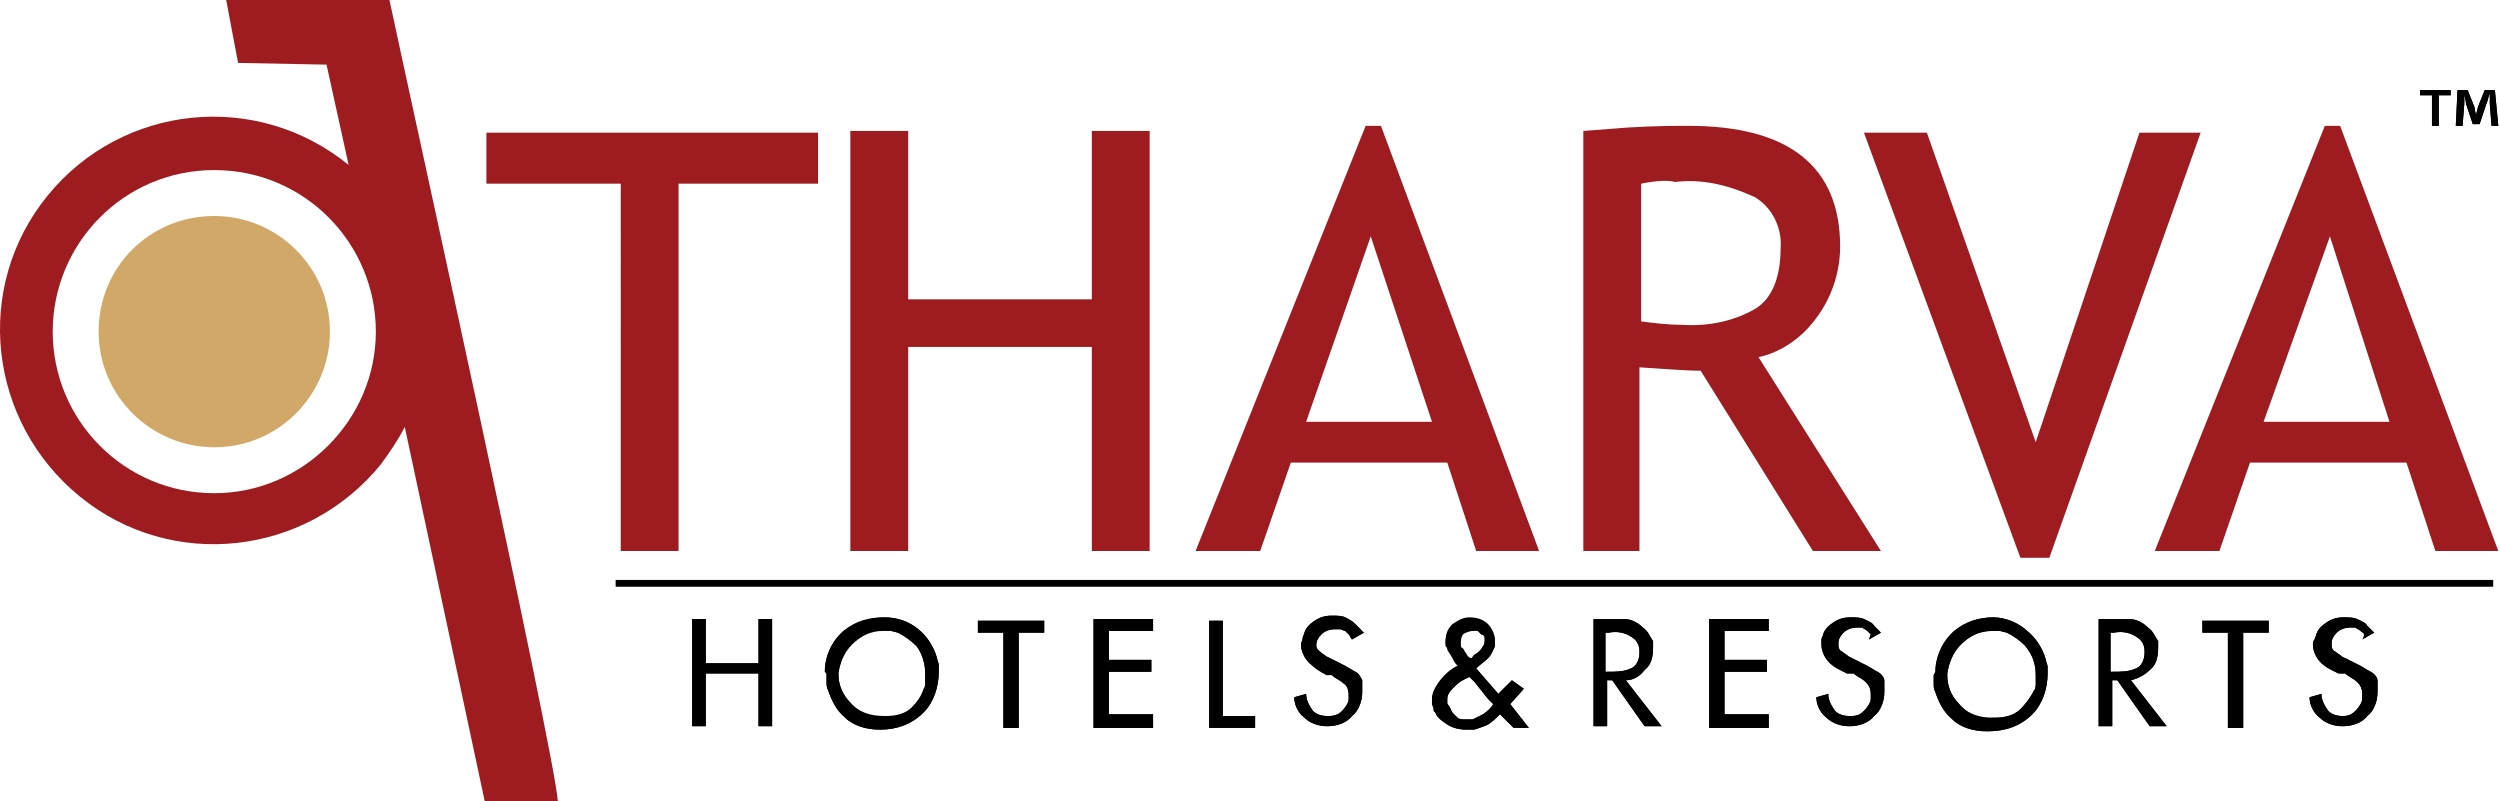 <?xml version="1.0" encoding="utf-8"?>
<!-- Generator: Adobe Illustrator 25.0.0, SVG Export Plug-In . SVG Version: 6.00 Build 0)  -->
<svg version="1.1" id="Layer_1" xmlns="http://www.w3.org/2000/svg" xmlns:xlink="http://www.w3.org/1999/xlink" x="0px" y="0px"
	 viewBox="0 0 147 47.1" style="enable-background:new 0 0 147 47.1;" xml:space="preserve">
<style type="text/css">
	.st0{fill-rule:evenodd;clip-rule:evenodd;fill:#9E1C20;}
	.st1{fill:#9E1C20;}
	.st2{fill-rule:evenodd;clip-rule:evenodd;fill:#D2A869;}
</style>
<rect x="36.2" y="34.1" width="110.4" height="0.4"/>
<path class="st0" d="M22.9,0h-9.6L14,3.7l5.2,0.1l1.3,5.9C15.1,5.3,7.2,6.1,2.8,11.5s-3.5,13.3,1.9,17.7c5.4,4.4,13.3,3.5,17.7-1.9
	c0.5-0.7,1-1.4,1.4-2.2l4.7,22h4.3C32.6,44.2,24,5.2,22.9,0z M12.6,29c-5.3,0-9.5-4.3-9.5-9.5S7.3,10,12.6,10s9.5,4.3,9.5,9.5l0,0
	C22.1,24.7,17.8,29,12.6,29C12.6,29,12.6,29,12.6,29z"/>
<path class="st1" d="M137,13.9l-3.9,10.9h7.4L137,13.9z M143.2,32.4l-1.7-5.2h-9.2l-1.8,5.2h-3.8l10-25h0.9l9.3,25H143.2z
	 M120.5,32.8h-1.7l-9.2-25h3.7l6.4,18.2l6.1-18.2h3.6L120.5,32.8z M96.5,10.8v8.1c0.8,0.1,1.6,0.2,2.4,0.2c1.5,0.1,3.1-0.2,4.4-1
	c0.9-0.6,1.4-1.8,1.4-3.5c0.1-1.2-0.5-2.4-1.5-3c-1.5-0.7-3.1-1.1-4.7-0.9C98.1,10.6,97.5,10.6,96.5,10.8L96.5,10.8z M106.6,32.4
	L100,21.8c-0.8,0-2-0.1-3.6-0.2v10.8h-3.3V7.7l2.6-0.2c1.6-0.1,2.8-0.1,3.6-0.1c5.9,0,8.9,2.4,8.9,7.1c0,1.5-0.5,3-1.4,4.2
	c-0.8,1.1-2,2-3.4,2.3l7.2,11.4L106.6,32.4z M80.6,13.9l-3.8,10.9h7.4L80.6,13.9z M86.8,32.4l-1.7-5.2h-9.2l-1.8,5.2h-3.8l10-25h0.9
	l9.3,25H86.8z M64.2,32.4v-12H53.4v12h-3.4V7.7h3.4v9.9h10.8V7.7h3.4v24.7H64.2z M39.9,10.8v21.6h-3.4V10.8h-7.9v-3h19.5v3H39.9z"/>
<path class="st2" d="M12.6,12.7c3.7,0,6.8,3,6.8,6.8c0,3.7-3,6.8-6.8,6.8c-3.7,0-6.8-3-6.8-6.8l0,0C5.8,15.7,8.8,12.7,12.6,12.7"/>
<path d="M41.5,36.4V39h3.1v-2.6h0.8v6.3h-0.8v-3.1h-3.1v3.1h-0.8v-6.3H41.5z"/>
<path d="M48.5,39.5c0-0.9,0.4-1.8,1.1-2.4c0.7-0.6,1.5-0.8,2.4-0.8c0.7,0,1.4,0.2,2,0.7c0.5,0.4,0.9,1,1.1,1.7
	c0,0.1,0.1,0.3,0.1,0.4c0,0.1,0,0.3,0,0.4c0,0.9-0.3,1.8-0.9,2.4c-0.7,0.7-1.6,1-2.5,1h-0.1c-0.7,0-1.5-0.2-2-0.7
	c-0.5-0.4-0.8-1-1-1.6c-0.1-0.2-0.1-0.3-0.1-0.5c0-0.2,0-0.3,0-0.5L48.5,39.5L48.5,39.5L48.5,39.5z M53.9,38
	c-0.3-0.3-0.7-0.6-1.1-0.8l-0.4-0.1c-0.1,0-0.3,0-0.4,0h-0.1c-0.7,0-1.3,0.3-1.8,0.8c-0.5,0.5-0.7,1.1-0.8,1.7v0.1l0,0
	c0,0.6,0.3,1.2,0.7,1.6c0.5,0.6,1.2,0.8,2,0.8h0.1c0.5,0,1.1-0.1,1.5-0.5c0.3-0.3,0.6-0.7,0.7-1.1c0.1-0.1,0.1-0.3,0.1-0.4
	c0-0.1,0-0.3,0-0.4v-0.2C54.4,39,54.2,38.4,53.9,38z"/>
<path d="M57.5,37.2v-0.7h3.9v0.7h-1.5v5.6H59v-5.6H57.5z"/>
<path d="M67.8,36.4v0.7h-2.6v1.7h2.5v0.7h-2.5V42h2.6v0.8h-3.5v-6.4H67.8z"/>
<path d="M71.9,36.4v5.7h1.9v0.7h-2.7v-6.3H71.9z"/>
<path d="M79.3,37.3c-0.1-0.1-0.1-0.1-0.2-0.2C79,37.1,78.9,37,78.8,37c-0.1,0-0.2,0-0.3,0c-0.3,0-0.6,0.1-0.8,0.3
	c-0.2,0.2-0.3,0.4-0.3,0.6V38c0,0.1,0.1,0.2,0.2,0.3c0.1,0.1,0.3,0.2,0.4,0.3l0.4,0.2c0.2,0.1,0.4,0.2,0.6,0.3
	c0.2,0.1,0.5,0.3,0.7,0.4c0.2,0.1,0.3,0.3,0.4,0.5v0.7c0,0.5-0.2,1.1-0.6,1.4c-0.3,0.4-0.9,0.6-1.4,0.6h-0.1c-0.5,0-1-0.2-1.3-0.5
	c-0.4-0.3-0.6-0.8-0.6-1.2l0.7-0.2c0,0.4,0.2,0.7,0.4,1c0.2,0.2,0.5,0.3,0.8,0.3h0.2c0.3,0,0.5-0.1,0.7-0.3c0.2-0.2,0.4-0.5,0.4-0.7
	v-0.3c0-0.3-0.1-0.6-0.3-0.7c-0.2-0.2-0.5-0.3-0.7-0.5h-0.1H78c-0.4-0.2-0.7-0.4-1-0.6c-0.3-0.3-0.5-0.7-0.5-1.1
	c0-0.1,0.1-0.3,0.1-0.4c0-0.1,0.1-0.2,0.1-0.3c0.1-0.3,0.3-0.5,0.6-0.7c0.3-0.2,0.6-0.3,1-0.3c0.3,0,0.6,0,0.8,0.1
	c0.2,0.1,0.4,0.2,0.6,0.4L80,37c0.1,0.1,0.1,0.1,0.2,0.2l-0.7,0.4C79.4,37.5,79.4,37.4,79.3,37.3z"/>
<path d="M89.6,40.5l-0.8,0.9l1.1,1.4H89L88.2,42c-0.2,0.2-0.4,0.4-0.7,0.6c-0.2,0.1-0.5,0.2-0.8,0.3h-0.5c-0.4,0-0.8-0.1-1.1-0.3
	c-0.3-0.2-0.6-0.4-0.7-0.7l-0.1-0.1v-0.1c0-0.1-0.1-0.2-0.1-0.3v-0.2c0-0.4,0.2-0.7,0.4-1c0.3-0.4,0.7-0.8,1.2-1
	c-0.2-0.1-0.3-0.3-0.4-0.5c-0.1-0.2-0.2-0.3-0.3-0.5c0-0.1,0-0.1-0.1-0.2v-0.2c0-0.4,0.1-0.7,0.4-1c0.3-0.2,0.6-0.4,1-0.4
	c0.4,0,0.8,0.1,1.1,0.4c0.2,0.2,0.4,0.6,0.4,0.9V38c-0.1,0.2-0.2,0.5-0.4,0.7c-0.2,0.2-0.5,0.4-0.7,0.6l1.3,1.5l0.8-0.8L89.6,40.5z
	 M87.8,41.4c-0.1-0.1-0.2-0.2-0.3-0.3l-0.4-0.5l0,0l-0.4-0.5l-0.3-0.3l-0.2,0.1c-0.1,0-0.1,0.1-0.2,0.1c-0.2,0.1-0.4,0.3-0.6,0.5
	c-0.2,0.2-0.3,0.4-0.3,0.6c0,0.1,0,0.1,0,0.2c0,0.1,0,0.1,0.1,0.2l0.1,0.2l0.1,0.2c0.1,0.1,0.2,0.2,0.3,0.3c0.1,0.1,0.3,0.1,0.4,0.1
	h0.5c0.2-0.1,0.4-0.2,0.6-0.3C87.5,41.8,87.7,41.6,87.8,41.4L87.8,41.4z M86.5,38.7c0,0,0.1,0,0.1-0.1l0.1-0.1
	c0.2-0.1,0.4-0.3,0.5-0.5c0.1-0.1,0.1-0.3,0.1-0.4v-0.1c0-0.1-0.1-0.2-0.2-0.2c-0.1-0.1-0.1-0.1-0.2-0.2l-0.2,0h-0.1
	c-0.2,0-0.4,0.1-0.6,0.2c-0.1,0.1-0.2,0.3-0.2,0.5c0,0.1,0,0.2,0,0.2c0,0.1,0,0.2,0.1,0.2c0.1,0.1,0.1,0.2,0.2,0.3
	C86.3,38.6,86.4,38.7,86.5,38.7L86.5,38.7z"/>
<path d="M95.5,36.4c0.4,0,0.8,0.2,1.1,0.5c0.3,0.2,0.4,0.5,0.6,0.8v0.4c0,0.5-0.1,1-0.5,1.3C96.4,39.8,96,40,95.6,40l2.1,2.7h-1
	l-1.9-2.7h-0.3v2.7h-0.8v-6.3H95.5z M94.5,39.5c0.5,0,1,0,1.4-0.2c0.3-0.1,0.5-0.5,0.5-0.9v-0.1c0-0.3-0.1-0.6-0.4-0.8
	c-0.4-0.3-0.9-0.4-1.4-0.3h-0.2V39.5z"/>
<path d="M104,36.4v0.7h-2.6v1.7h2.5v0.7h-2.5V42h2.6v0.8h-3.5v-6.4H104z"/>
<path d="M110,37.3c-0.1-0.1-0.1-0.1-0.2-0.2c-0.1-0.1-0.2-0.1-0.3-0.2c-0.1,0-0.2,0-0.3,0c-0.3,0-0.6,0.1-0.8,0.3
	c-0.2,0.2-0.3,0.4-0.3,0.6V38c0,0.1,0.1,0.3,0.2,0.3c0.1,0.1,0.3,0.2,0.4,0.3l0.4,0.2c0.2,0.1,0.4,0.2,0.6,0.3
	c0.2,0.1,0.5,0.3,0.7,0.4c0.2,0.1,0.4,0.3,0.4,0.5v0.7c0,0.5-0.2,1.1-0.6,1.4c-0.3,0.4-0.9,0.6-1.4,0.6h-0.1c-0.5,0-1-0.2-1.3-0.5
	c-0.4-0.3-0.6-0.8-0.6-1.2l0.7-0.2c0,0.4,0.2,0.7,0.4,1c0.2,0.2,0.5,0.3,0.8,0.3h0.2c0.3,0,0.5-0.1,0.7-0.3c0.2-0.2,0.4-0.5,0.4-0.7
	v-0.3c0-0.3-0.1-0.5-0.3-0.7c-0.2-0.2-0.5-0.3-0.7-0.5h-0.1h-0.3c-0.4-0.2-0.7-0.4-1-0.6c-0.3-0.3-0.5-0.7-0.5-1.1
	c0-0.1,0-0.2,0-0.3c0-0.1,0.1-0.2,0.1-0.3c0.1-0.3,0.3-0.5,0.6-0.7c0.3-0.2,0.6-0.3,1-0.3c0.3,0,0.6,0,0.8,0.1
	c0.2,0.1,0.5,0.2,0.6,0.4l0.2,0.2l0.2,0.2l-0.7,0.4L110,37.3z"/>
<path d="M113.8,39.5c0-0.9,0.4-1.8,1.1-2.4c0.7-0.6,1.5-0.8,2.3-0.8c0.7,0,1.5,0.3,2,0.8c0.5,0.4,0.9,1,1.1,1.7
	c0,0.1,0.1,0.3,0.1,0.4c0,0.1,0,0.3,0,0.4c0,0.9-0.3,1.8-0.9,2.4c-0.7,0.7-1.6,1-2.6,1h-0.1c-0.7,0-1.5-0.2-2-0.7
	c-0.5-0.4-0.8-1-1-1.6c-0.1-0.2-0.1-0.3-0.1-0.5c0-0.2,0-0.3,0-0.5L113.8,39.5L113.8,39.5z M119.1,38c-0.3-0.3-0.7-0.6-1.1-0.8
	l-0.4-0.1c-0.1,0-0.3,0-0.4,0h-0.1c-0.7,0-1.3,0.3-1.8,0.8c-0.5,0.5-0.7,1.1-0.8,1.7v0.1l0,0c0,0.6,0.2,1.2,0.7,1.7
	c0.5,0.6,1.2,0.8,2,0.8h0.1c0.5,0,1.1-0.1,1.5-0.5c0.3-0.3,0.6-0.7,0.8-1.1c0.1-0.1,0.1-0.3,0.1-0.4c0-0.1,0-0.3,0-0.4v-0.1
	C119.7,39,119.5,38.5,119.1,38z"/>
<path d="M125.2,36.4c0.4,0,0.8,0.2,1.1,0.5c0.3,0.2,0.4,0.5,0.6,0.8c0,0.1,0,0.1,0,0.2v0.2c0,0.5-0.1,1-0.5,1.3
	c-0.3,0.3-0.7,0.5-1.1,0.6l2.1,2.7h-1l-1.9-2.7h-0.3v2.7h-0.8v-6.3H125.2z M124.2,39.5c0.5,0,1,0,1.4-0.2c0.3-0.1,0.5-0.5,0.5-0.9
	v-0.1c0-0.3-0.1-0.6-0.4-0.8c-0.4-0.3-0.9-0.4-1.4-0.3h-0.2V39.5z"/>
<path d="M129.5,37.2v-0.7h3.9v0.7h-1.5v5.6H131v-5.6H129.5z"/>
<path d="M139,37.3c0-0.1-0.1-0.1-0.2-0.2c-0.1-0.1-0.2-0.1-0.3-0.2c-0.1,0-0.2,0-0.3,0c-0.3,0-0.6,0.1-0.8,0.3
	c-0.2,0.2-0.3,0.4-0.3,0.6V38c0,0.1,0.1,0.3,0.2,0.3c0.1,0.1,0.3,0.2,0.4,0.3l0.4,0.2c0.2,0.1,0.4,0.2,0.6,0.3
	c0.2,0.1,0.5,0.3,0.7,0.4c0.2,0.1,0.4,0.3,0.4,0.5v0.7c0,0.5-0.2,1.1-0.6,1.4c-0.3,0.4-0.9,0.6-1.4,0.6h-0.1c-0.5,0-1-0.2-1.3-0.5
	c-0.4-0.3-0.6-0.8-0.6-1.2l0.7-0.2c0,0.4,0.2,0.7,0.4,1c0.2,0.2,0.5,0.3,0.8,0.3h0.1c0.3,0,0.5-0.1,0.7-0.3c0.2-0.2,0.4-0.5,0.4-0.7
	v-0.3c0-0.3-0.1-0.5-0.3-0.7c-0.2-0.2-0.5-0.3-0.7-0.5h-0.1h-0.3c-0.4-0.2-0.7-0.4-1-0.6c-0.3-0.3-0.5-0.7-0.5-1.1
	c0-0.1,0-0.2,0.1-0.3c0-0.1,0.1-0.2,0.1-0.3c0.1-0.3,0.3-0.5,0.6-0.7c0.3-0.2,0.6-0.3,1-0.3c0.3,0,0.6,0,0.8,0.1
	c0.2,0.1,0.5,0.2,0.6,0.4l0.2,0.2l0.2,0.2l-0.7,0.4C139,37.5,139,37.4,139,37.3z"/>
<path d="M144.1,5.3v0.3h-0.7v1.8H143V5.6h-0.7V5.3H144.1z M146.5,7.4l-0.1-1.3V5.5l0,0c-0.1,0.2-0.1,0.4-0.2,0.6l-0.4,1.2h-0.4
	L145,6.1c0-0.2-0.1-0.4-0.1-0.6l0,0v0.6l-0.1,1.3h-0.4l0.1-2.1h0.6l0.4,1c0,0.2,0.1,0.4,0.1,0.5l0,0c0-0.2,0.1-0.4,0.1-0.5l0.4-1
	h0.6l0.2,2.1L146.5,7.4z"/>
<path d="M144.1,5.3v0.3h-0.7v1.8H143V5.6h-0.7V5.3H144.1z M146.5,7.4l-0.1-1.3V5.5l0,0c-0.1,0.2-0.1,0.4-0.2,0.6l-0.4,1.2h-0.4
	L145,6.1c0-0.2-0.1-0.4-0.1-0.6l0,0v0.6l-0.1,1.3h-0.4l0.1-2.1h0.6l0.4,1c0,0.2,0.1,0.4,0.1,0.5l0,0c0-0.2,0.1-0.4,0.1-0.5l0.4-1
	h0.6l0.2,2.1L146.5,7.4z"/>
<path d="M41.5,36.4V39h3.1v-2.6h0.8v6.3h-0.8v-3.1h-3.1v3.1h-0.8v-6.3H41.5z"/>
<path d="M48.5,39.5c0-0.9,0.4-1.8,1.1-2.4c0.7-0.5,1.5-0.8,2.4-0.8c0.7,0,1.4,0.2,2,0.7c0.5,0.4,0.9,1,1.1,1.7
	c0,0.1,0.1,0.3,0.1,0.4c0,0.1,0,0.3,0,0.4c0,0.9-0.3,1.8-0.9,2.4c-0.7,0.7-1.6,1-2.5,1h-0.1c-0.7,0-1.5-0.2-2-0.7
	c-0.5-0.4-0.8-1-1-1.6c-0.1-0.2-0.1-0.3-0.1-0.5c0-0.2,0-0.3,0-0.5L48.5,39.5L48.5,39.5L48.5,39.5z M53.9,38
	c-0.3-0.3-0.7-0.6-1.1-0.8l-0.4-0.1L52,37h-0.1c-0.7,0-1.3,0.3-1.8,0.8c-0.5,0.5-0.7,1.1-0.8,1.7v0.1l0,0c0,0.6,0.2,1.3,0.7,1.8
	c0.5,0.6,1.2,0.9,2,0.8h0.1c0.5,0,1.1-0.1,1.5-0.5c0.3-0.3,0.6-0.7,0.7-1.1c0.1-0.1,0.1-0.3,0.1-0.4c0-0.1,0-0.3,0-0.4v-0.2
	C54.4,39,54.2,38.4,53.9,38z"/>
<path d="M57.5,37.2v-0.7h3.9v0.7h-1.5v5.6H59v-5.6H57.5z"/>
<path d="M67.8,36.4v0.7h-2.6v1.7h2.5v0.7h-2.5V42h2.6v0.8h-3.5v-6.4H67.8z"/>
<path d="M71.9,36.4v5.7h1.9v0.7h-2.7v-6.3H71.9z"/>
<path d="M79.3,37.3c-0.1-0.1-0.1-0.1-0.2-0.2C79,37.1,78.9,37,78.8,37h-0.3c-0.3,0-0.6,0.1-0.8,0.3c-0.2,0.2-0.3,0.4-0.3,0.6V38
	c0,0.1,0.1,0.3,0.2,0.3c0.1,0.1,0.2,0.2,0.4,0.3l0.4,0.2c0.2,0.1,0.4,0.2,0.6,0.3c0.2,0.1,0.5,0.3,0.7,0.4c0.2,0.1,0.3,0.3,0.4,0.5
	v0.7c0,0.5-0.2,1.1-0.6,1.4c-0.3,0.4-0.9,0.6-1.4,0.6h-0.1c-0.5,0-1-0.2-1.3-0.5c-0.4-0.3-0.6-0.8-0.6-1.2l0.7-0.2
	c0,0.4,0.2,0.7,0.4,1c0.2,0.2,0.5,0.3,0.8,0.3h0.2c0.2,0,0.5-0.1,0.7-0.2c0.2-0.2,0.4-0.5,0.4-0.7v-0.3c0-0.3-0.1-0.6-0.3-0.7
	c-0.2-0.2-0.5-0.3-0.7-0.5h-0.1H78c-0.4-0.2-0.7-0.4-1-0.7c-0.3-0.3-0.5-0.7-0.5-1.1c0-0.1,0.1-0.3,0.1-0.4c0-0.1,0.1-0.2,0.1-0.3
	c0.1-0.3,0.3-0.5,0.6-0.7c0.3-0.2,0.6-0.3,1-0.3c0.3,0,0.6,0,0.8,0.1c0.2,0.1,0.4,0.2,0.6,0.4L80,37c0.1,0.1,0.1,0.2,0.2,0.2
	l-0.7,0.4C79.4,37.5,79.4,37.4,79.3,37.3z"/>
<path d="M89.6,40.5l-0.8,0.9l1.1,1.4H89L88.2,42c-0.2,0.2-0.4,0.4-0.7,0.6c-0.2,0.1-0.5,0.2-0.8,0.3h-0.5c-0.4,0-0.8-0.1-1.1-0.3
	c-0.3-0.2-0.6-0.4-0.7-0.7l-0.1-0.1v-0.2c0-0.1-0.1-0.2-0.1-0.3v-0.2c0-0.4,0.2-0.7,0.4-1c0.3-0.4,0.7-0.8,1.2-1
	c-0.2-0.1-0.3-0.3-0.4-0.5c-0.1-0.2-0.2-0.3-0.3-0.5c0-0.1,0-0.1-0.1-0.2v-0.2c0-0.4,0.1-0.7,0.4-1c0.3-0.2,0.6-0.4,1-0.4
	c0.4,0,0.8,0.1,1.1,0.4c0.2,0.2,0.4,0.6,0.4,0.9V38c-0.1,0.2-0.2,0.5-0.4,0.7c-0.2,0.2-0.5,0.4-0.7,0.6l1.3,1.5l0.8-0.8L89.6,40.5z
	 M87.8,41.4c-0.1-0.1-0.2-0.2-0.3-0.3l-0.4-0.5l0,0l-0.4-0.5l-0.3-0.3l-0.2,0.1L86,40c-0.2,0.1-0.4,0.3-0.6,0.5
	c-0.2,0.2-0.3,0.4-0.3,0.6c0,0.1,0,0.1,0,0.2c0,0.1,0,0.1,0.1,0.2l0.1,0.2l0.1,0.2c0.1,0.1,0.2,0.2,0.3,0.3c0.1,0.1,0.3,0.1,0.4,0.1
	h0.5c0.2-0.1,0.4-0.2,0.6-0.3C87.5,41.8,87.7,41.6,87.8,41.4L87.8,41.4z M86.5,38.7c0,0,0.1,0,0.1-0.1l0.1-0.1
	c0.2-0.1,0.4-0.3,0.5-0.5c0.1-0.1,0.1-0.3,0.1-0.4v-0.1c0-0.1-0.1-0.2-0.2-0.2c-0.1-0.1-0.1-0.1-0.2-0.2L86.8,37h-0.1
	c-0.2,0-0.4,0.1-0.6,0.2c-0.1,0.1-0.2,0.3-0.2,0.5c0,0.1,0,0.2,0,0.2c0,0.1,0,0.2,0.1,0.2c0.1,0.1,0.1,0.2,0.2,0.3
	C86.3,38.6,86.4,38.7,86.5,38.7L86.5,38.7z"/>
<path d="M95.5,36.4c0.4,0,0.8,0.2,1.1,0.5c0.3,0.2,0.4,0.5,0.6,0.8v0.4c0,0.5-0.1,1-0.5,1.3C96.4,39.8,96,40,95.6,40l2.1,2.7h-1
	l-1.9-2.7h-0.3v2.7h-0.8v-6.3H95.5z M94.5,39.5c0.5,0,1,0,1.4-0.2c0.3-0.1,0.5-0.5,0.5-0.9v-0.1c0-0.3-0.1-0.6-0.4-0.8
	c-0.4-0.3-0.9-0.4-1.4-0.3h-0.2V39.5z"/>
<path d="M104,36.4v0.7h-2.6v1.7h2.5v0.7h-2.5V42h2.6v0.8h-3.5v-6.4H104z"/>
<path d="M110,37.3l-0.2-0.2c-0.1-0.1-0.2-0.1-0.3-0.2h-0.3c-0.3,0-0.6,0.1-0.8,0.3c-0.2,0.2-0.3,0.4-0.3,0.6V38
	c0,0.1,0.1,0.3,0.2,0.3c0.1,0.1,0.3,0.2,0.4,0.3l0.4,0.2c0.2,0.1,0.4,0.2,0.6,0.3c0.2,0.1,0.5,0.3,0.7,0.4c0.2,0.1,0.3,0.3,0.4,0.5
	v0.7c0,0.5-0.2,1.1-0.6,1.4c-0.3,0.4-0.9,0.6-1.4,0.6h-0.1c-0.5,0-1-0.2-1.3-0.5c-0.4-0.3-0.6-0.8-0.6-1.2l0.7-0.2
	c0,0.4,0.2,0.7,0.4,1c0.2,0.2,0.5,0.3,0.8,0.3h0.2c0.3,0,0.5-0.1,0.7-0.3c0.2-0.2,0.4-0.5,0.4-0.7v-0.3c0-0.3-0.1-0.5-0.3-0.7
	c-0.2-0.2-0.5-0.3-0.7-0.5h-0.1h-0.3c-0.4-0.2-0.7-0.3-1-0.6c-0.3-0.3-0.5-0.7-0.5-1.1c0-0.1,0-0.2,0-0.3c0-0.1,0.1-0.2,0.1-0.3
	c0.1-0.3,0.3-0.5,0.6-0.7c0.3-0.2,0.6-0.3,1-0.3c0.3,0,0.6,0,0.8,0.1c0.2,0.1,0.5,0.2,0.6,0.4l0.2,0.2l0.2,0.2l-0.7,0.4L110,37.3z"
	/>
<path d="M113.8,39.5c0-0.9,0.5-1.8,1.1-2.4c0.7-0.5,1.5-0.8,2.3-0.8c0.7,0,1.4,0.3,2,0.8c0.5,0.4,0.9,1,1.1,1.7
	c0,0.1,0.1,0.3,0.1,0.4c0,0.1,0,0.3,0,0.4c0,0.9-0.3,1.8-0.9,2.4c-0.7,0.7-1.6,1-2.6,1h-0.1c-0.7,0-1.5-0.2-2-0.7
	c-0.5-0.4-0.8-1-1-1.6c-0.1-0.2-0.1-0.3-0.1-0.5c0-0.2,0-0.3,0-0.5L113.8,39.5L113.8,39.5z M119.1,38c-0.3-0.4-0.7-0.6-1.1-0.8
	l-0.4-0.1h-0.4h-0.1c-0.7,0-1.3,0.3-1.8,0.8c-0.5,0.5-0.7,1.1-0.8,1.7v0.1l0,0c0,0.6,0.2,1.2,0.7,1.7c0.5,0.6,1.2,0.9,2,0.8h0.1
	c0.5,0,1.1-0.1,1.5-0.5c0.3-0.3,0.6-0.7,0.8-1.1c0.1-0.1,0.1-0.3,0.1-0.4c0-0.1,0-0.3,0-0.4v-0.1C119.7,39,119.5,38.5,119.1,38z"/>
<path d="M125.2,36.4c0.4,0,0.8,0.2,1.1,0.5c0.3,0.2,0.4,0.5,0.6,0.8c0,0.1,0,0.1,0,0.2v0.2c0,0.5-0.1,1-0.5,1.3
	c-0.3,0.3-0.7,0.5-1.1,0.6l2.1,2.7h-1l-1.9-2.7h-0.3v2.7h-0.8v-6.3H125.2z M124.2,39.5c0.5,0,1,0,1.4-0.2c0.3-0.1,0.5-0.5,0.5-0.9
	v-0.1c0-0.3-0.1-0.6-0.4-0.8c-0.4-0.3-0.9-0.4-1.4-0.3h-0.2V39.5z"/>
<path d="M129.5,37.2v-0.7h3.9v0.7h-1.5v5.6H131v-5.6H129.5z"/>
<path d="M139,37.3c0-0.1-0.1-0.1-0.2-0.2c-0.1-0.1-0.2-0.1-0.3-0.2h-0.3c-0.3,0-0.6,0.1-0.8,0.3c-0.2,0.2-0.3,0.4-0.3,0.6V38
	c0,0.1,0.1,0.3,0.2,0.3c0.1,0.1,0.3,0.2,0.4,0.3c0.1,0.1,0.3,0.1,0.4,0.2c0.2,0.1,0.4,0.2,0.6,0.3c0.2,0.1,0.5,0.3,0.7,0.4
	c0.2,0.1,0.3,0.3,0.4,0.5v0.7c0,0.5-0.2,1.1-0.6,1.4c-0.3,0.4-0.9,0.6-1.4,0.6h-0.1c-0.5,0-1-0.2-1.3-0.5c-0.4-0.3-0.6-0.8-0.6-1.2
	l0.7-0.2c0,0.4,0.2,0.7,0.4,1c0.2,0.2,0.5,0.3,0.8,0.3h0.1c0.3,0,0.5-0.1,0.7-0.3c0.2-0.2,0.4-0.5,0.4-0.7v-0.3
	c0-0.3-0.1-0.5-0.3-0.7c-0.2-0.2-0.5-0.3-0.7-0.5h-0.1h-0.3c-0.4-0.2-0.7-0.3-1-0.6c-0.3-0.3-0.5-0.7-0.5-1.1c0-0.1,0-0.2,0.1-0.3
	c0-0.1,0.1-0.2,0.1-0.3c0.1-0.3,0.3-0.5,0.6-0.7c0.3-0.2,0.6-0.3,1-0.3c0.3,0,0.6,0,0.8,0.1c0.2,0.1,0.5,0.2,0.6,0.4l0.2,0.2
	l0.2,0.2l-0.7,0.4C139,37.5,139,37.4,139,37.3z"/>
</svg>
